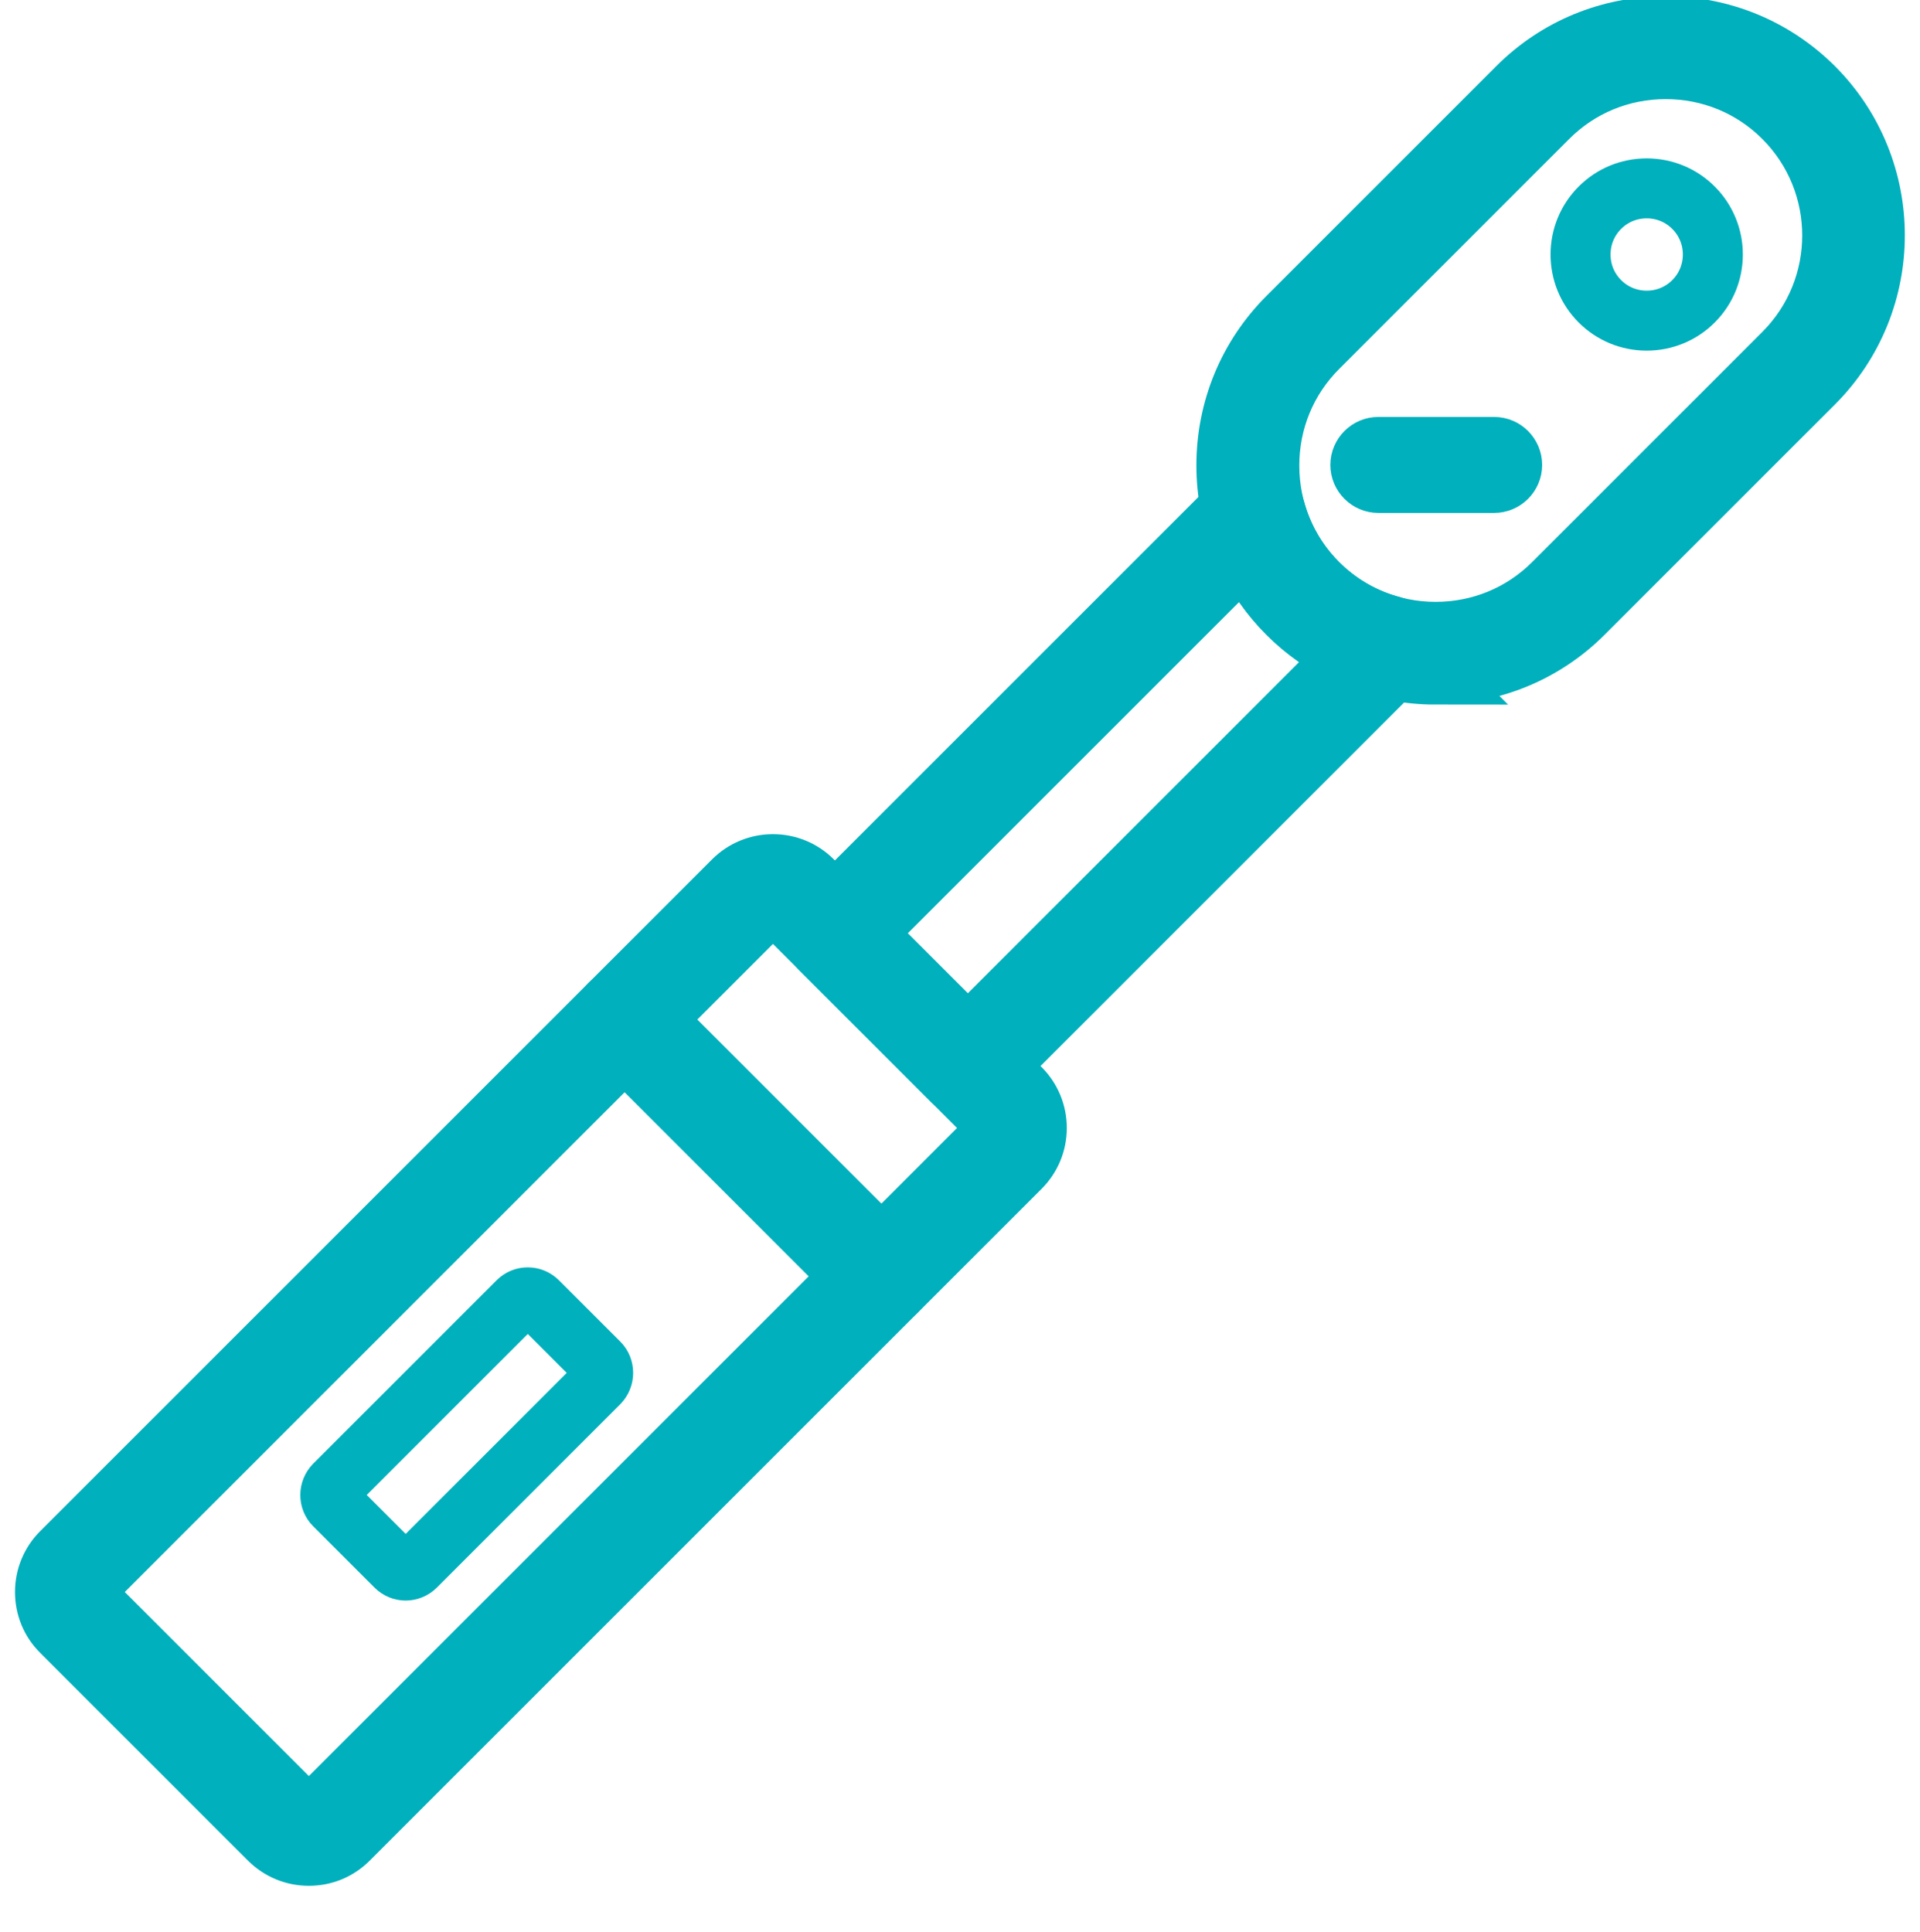 <?xml version="1.0" encoding="UTF-8"?>
<svg id="Layer_1" data-name="Layer 1" xmlns="http://www.w3.org/2000/svg" viewBox="0 0 128 128.82">
  <defs>
    <style>
      .cls-1 {
        fill: none;
        fill-rule: evenodd;
        stroke: #00b0bc;
        stroke-miterlimit: 10;
        stroke-width: 4px;
      }
    </style>
  </defs>
  <path class="cls-1" d="M95.71,44.98c-3.74,0-7.24-1.45-9.87-4.08-2.63-2.63-4.08-6.13-4.08-9.87s1.45-7.24,4.07-9.87l15.34-15.34c2.63-2.63,6.13-4.07,9.87-4.07s7.24,1.45,9.87,4.07c5.44,5.44,5.44,14.3,0,19.74l-15.34,15.34c-2.63,2.63-6.13,4.07-9.87,4.07h0ZM111.05,4.61c-2.98,0-5.76,1.15-7.85,3.24l-15.34,15.34c-2.09,2.09-3.24,4.88-3.24,7.85s1.15,5.76,3.24,7.85c2.09,2.09,4.88,3.24,7.85,3.24s5.76-1.15,7.85-3.24l15.34-15.34c4.33-4.33,4.33-11.37,0-15.7-2.09-2.09-4.88-3.24-7.85-3.24ZM20.59,123.74c-1,0-1.94-.39-2.64-1.09l-13.86-13.86c-.71-.7-1.09-1.64-1.09-2.64s.39-1.94,1.09-2.64l44.8-44.8c.7-.7,1.64-1.09,2.64-1.09s1.94.39,2.64,1.09l13.86,13.86c.7.7,1.09,1.64,1.09,2.64s-.39,1.94-1.09,2.64l-44.8,44.8c-.71.71-1.64,1.09-2.64,1.09ZM51.53,60.48c-.24,0-.46.09-.62.25L6.11,105.53c-.16.16-.25.38-.25.62s.09.46.25.62l13.86,13.86c.33.33.91.33,1.24,0l44.8-44.8c.16-.16.25-.38.25-.62s-.09-.46-.25-.62l-13.86-13.86c-.16-.16-.38-.25-.62-.25h0Z"/>
  <path class="cls-1" d="M58.76,86.53c-.37,0-.73-.14-1.01-.42l-17.12-17.12c-.56-.56-.56-1.46,0-2.02s1.46-.56,2.02,0l17.12,17.12c.56.56.56,1.46,0,2.02-.28.28-.65.42-1.01.42ZM27.05,104.72c-.24,0-.48-.09-.67-.28l-4.09-4.09c-.18-.18-.27-.42-.27-.67s.1-.49.27-.67l12.23-12.23c.37-.37.96-.37,1.33,0l4.09,4.09c.18.18.27.42.27.67s-.1.49-.27.67l-12.23,12.23c-.18.18-.42.28-.67.28h0ZM64.52,72.51h0c-.38,0-.74-.15-1.01-.42l-8.86-8.86c-.56-.56-.56-1.46,0-2.02l27.95-27.95c.36-.36.89-.5,1.38-.37.5.13.88.52,1.01,1.02.5,1.88,1.49,3.61,2.86,4.98,1.38,1.38,3.1,2.37,4.98,2.86.5.13.88.52,1.02,1.01s0,1.02-.37,1.38l-27.95,27.95c-.27.27-.63.42-1.01.42ZM57.68,62.22l6.84,6.84,25.35-25.35c-1.5-.68-2.86-1.63-4.03-2.8-1.17-1.17-2.12-2.54-2.8-4.03l-25.35,25.35h0ZM109.78,21.38c-1.18,0-2.29-.46-3.12-1.29-.83-.83-1.29-1.94-1.29-3.12s.46-2.29,1.29-3.12c.83-.83,1.94-1.29,3.12-1.29s2.29.46,3.12,1.29c1.72,1.72,1.72,4.52,0,6.24-.83.83-1.94,1.29-3.12,1.29ZM99.61,32.2h-7.72c-.66,0-1.2-.54-1.2-1.2s.54-1.2,1.2-1.2h7.72c.66,0,1.2.54,1.2,1.2s-.54,1.2-1.2,1.2Z"/>
</svg>